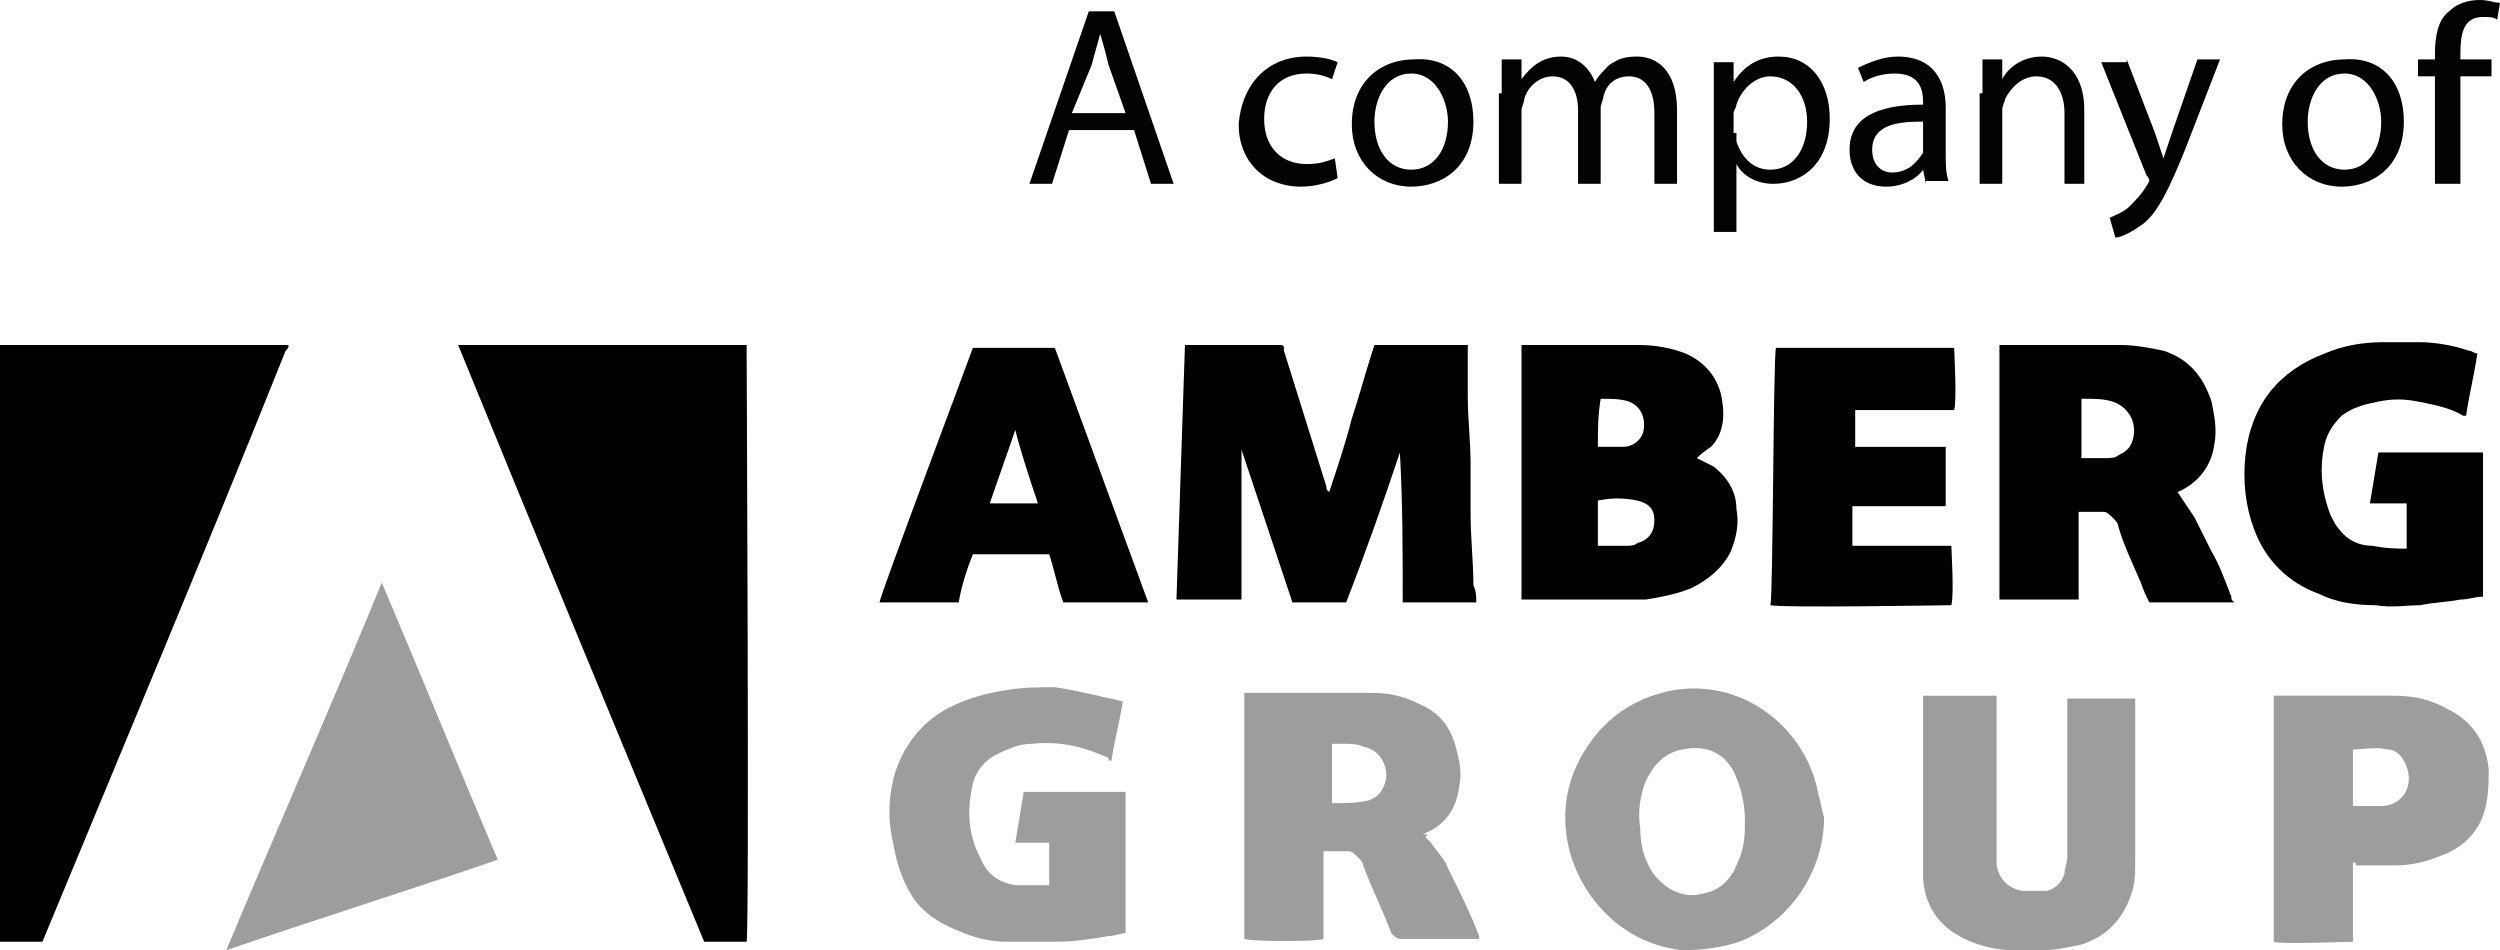 <?xml version="1.0" encoding="utf-8"?>
<!-- Generator: Adobe Illustrator 22.0.1, SVG Export Plug-In . SVG Version: 6.00 Build 0)  -->
<svg version="1.1" id="Capa_1" xmlns="http://www.w3.org/2000/svg" xmlns:xlink="http://www.w3.org/1999/xlink" x="0px" y="0px"
	 viewBox="0 0 88.4 33.6" style="enable-background:new 0 0 88.4 33.6;" xml:space="preserve">
<style type="text/css">
	.st0{fill:#020203;}
	.st1{fill:#9D9D9D;}
</style>
<g>
	<path class="st0" d="M37.8,4.6l-0.6,1.9h-0.8l2.1-6.1h0.9l2.1,6.1h-0.8l-0.6-1.9H37.8z M39.8,4l-0.6-1.7c-0.1-0.4-0.2-0.8-0.3-1.1
		h0c-0.1,0.4-0.2,0.7-0.3,1.1L37.9,4H39.8z"/>
	<path class="st0" d="M47.3,6.3c-0.2,0.1-0.7,0.3-1.3,0.3c-1.3,0-2.2-0.9-2.2-2.2C43.9,3,44.8,2,46.2,2c0.5,0,0.9,0.1,1.1,0.2
		l-0.2,0.6c-0.2-0.1-0.5-0.2-0.9-0.2c-1,0-1.5,0.7-1.5,1.6c0,1,0.6,1.6,1.5,1.6c0.5,0,0.7-0.1,1-0.2L47.3,6.3z"/>
	<path class="st0" d="M52.1,4.3c0,1.6-1.1,2.3-2.2,2.3c-1.2,0-2.1-0.9-2.1-2.2c0-1.5,1-2.3,2.2-2.3C51.3,2,52.1,2.9,52.1,4.3z
		 M48.6,4.3c0,1,0.5,1.7,1.3,1.7c0.8,0,1.3-0.7,1.3-1.7c0-0.7-0.4-1.7-1.3-1.7C49,2.6,48.6,3.5,48.6,4.3z"/>
	<path class="st0" d="M53.1,3.3c0-0.5,0-0.8,0-1.2h0.7l0,0.7h0C54.1,2.4,54.5,2,55.2,2c0.6,0,1,0.4,1.2,0.9h0
		c0.1-0.2,0.3-0.4,0.5-0.6c0.3-0.2,0.5-0.3,1-0.3c0.6,0,1.4,0.4,1.4,1.9v2.6h-0.8V4c0-0.8-0.3-1.3-0.9-1.3c-0.5,0-0.8,0.3-0.9,0.7
		c0,0.1-0.1,0.3-0.1,0.4v2.7h-0.8V3.9c0-0.7-0.3-1.2-0.9-1.2c-0.5,0-0.9,0.4-1,0.8c0,0.1-0.1,0.3-0.1,0.4v2.6h-0.8V3.3z"/>
	<path class="st0" d="M60.6,3.6c0-0.6,0-1,0-1.4h0.7l0,0.7h0C61.7,2.3,62.2,2,62.9,2c1.1,0,1.8,0.9,1.8,2.2c0,1.6-1,2.3-2,2.3
		c-0.6,0-1.1-0.3-1.3-0.7h0v2.4h-0.8V3.6z M61.4,4.7c0,0.1,0,0.2,0,0.3C61.6,5.6,62,6,62.6,6c0.8,0,1.3-0.7,1.3-1.7
		c0-0.9-0.5-1.6-1.3-1.6c-0.5,0-1,0.4-1.2,1c0,0.1-0.1,0.2-0.1,0.3V4.7z"/>
	<path class="st0" d="M68.1,6.5l-0.1-0.5h0c-0.2,0.3-0.7,0.6-1.3,0.6c-0.9,0-1.3-0.6-1.3-1.3c0-1.1,0.9-1.6,2.6-1.6V3.6
		c0-0.4-0.1-1-1-1c-0.4,0-0.8,0.1-1.1,0.3l-0.2-0.5C66.1,2.2,66.6,2,67.1,2c1.3,0,1.7,0.9,1.7,1.8v1.6c0,0.4,0,0.7,0.1,1H68.1z
		 M68,4.3c-0.9,0-1.8,0.1-1.8,1c0,0.5,0.3,0.8,0.7,0.8c0.6,0,0.9-0.4,1.1-0.7c0-0.1,0-0.2,0-0.3V4.3z"/>
	<path class="st0" d="M70.1,3.3c0-0.5,0-0.8,0-1.2h0.7l0,0.7h0C71,2.4,71.5,2,72.2,2c0.6,0,1.5,0.4,1.5,1.9v2.6H73V4
		c0-0.7-0.3-1.3-1-1.3c-0.5,0-0.9,0.4-1.1,0.8c0,0.1-0.1,0.2-0.1,0.4v2.6h-0.8V3.3z"/>
	<path class="st0" d="M75.2,2.1l1,2.6c0.1,0.3,0.2,0.6,0.3,0.9h0c0.1-0.3,0.2-0.6,0.3-0.9l0.9-2.6h0.8l-1.2,3.1
		c-0.6,1.5-1,2.3-1.5,2.7c-0.4,0.3-0.8,0.5-1,0.5l-0.2-0.7c0.2-0.1,0.5-0.2,0.7-0.4c0.2-0.2,0.5-0.5,0.7-0.9C76,6.5,76,6.4,76,6.4
		c0,0,0-0.1-0.1-0.2l-1.6-4H75.2z"/>
	<path class="st0" d="M85,4.3c0,1.6-1.1,2.3-2.2,2.3c-1.2,0-2.1-0.9-2.1-2.2c0-1.5,1-2.3,2.2-2.3C84.2,2,85,2.9,85,4.3z M81.6,4.3
		c0,1,0.5,1.7,1.3,1.7c0.8,0,1.3-0.7,1.3-1.7c0-0.7-0.4-1.7-1.3-1.7C82,2.6,81.6,3.5,81.6,4.3z"/>
	<path class="st0" d="M86.1,6.5V2.7h-0.6V2.1h0.6V1.9c0-0.6,0.1-1.2,0.5-1.5C86.9,0.1,87.3,0,87.7,0c0.3,0,0.5,0.1,0.7,0.1l-0.1,0.6
		c-0.1-0.1-0.3-0.1-0.5-0.1c-0.7,0-0.8,0.6-0.8,1.3v0.2h1.1v0.6h-1.1v3.8H86.1z"/>
</g>
<g>
	<path d="M16.2,12.2c3.4,0,6.8,0,10.2,0c0,0.1,0.1,20.8,0,21.1c-0.5,0-1,0-1.5,0C22,26.3,19.1,19.3,16.2,12.2z"/>
	<path d="M1.5,33.3c-0.5,0-1,0-1.5,0C0,33.1,0,12.7,0,12.2c3.4,0,6.8,0,10.2,0c0,0,0,0,0,0c0,0,0,0,0,0c0,0.1,0,0.1-0.1,0.2
		C7.3,19.4,4.4,26.3,1.5,33.3z"/>
	<path d="M52.2,21.3c-0.9,0-1.7,0-2.6,0c0-1.8,0-3.5-0.1-5.3c0,0,0,0,0,0c-0.6,1.8-1.2,3.5-1.9,5.3c-0.6,0-1.3,0-1.9,0
		c-0.6-1.8-1.2-3.6-1.8-5.4c0,0,0,0,0,0c0,0,0,0.1,0,0.1c0,0.4,0,0.8,0,1.2c0,0.4,0,0.8,0,1.1c0,0.7,0,1.5,0,2.2c0,0.2,0,0.5,0,0.7
		c-0.8,0-1.5,0-2.3,0c0.1-3,0.2-6,0.3-9c0.1,0,0.1,0,0.2,0c1,0,2.1,0,3.1,0c0.2,0,0.2,0,0.2,0.2c0.5,1.6,1,3.2,1.5,4.8
		c0,0.1,0,0.1,0.1,0.2c0.3-0.9,0.6-1.8,0.8-2.6c0.3-0.9,0.5-1.7,0.8-2.6c1.1,0,2.2,0,3.3,0c0,0.1,0,0.2,0,0.2c0,0.5,0,1,0,1.6
		c0,0.8,0.1,1.6,0.1,2.4c0,0.6,0,1.2,0,1.8c0,0.8,0.1,1.7,0.1,2.5C52.2,20.9,52.2,21.1,52.2,21.3z"/>
	<path d="M60,16.2c0.2,0.1,0.4,0.2,0.6,0.3c0.5,0.4,0.8,0.9,0.8,1.5c0.1,0.5,0,1-0.2,1.5c-0.3,0.6-0.8,1-1.4,1.3
		c-0.5,0.2-1,0.3-1.6,0.4c-0.4,0-0.8,0-1.1,0c-1,0-2.1,0-3.1,0c-0.1,0-0.1,0-0.2,0c0-3,0-6,0-9c0,0,0.1,0,0.2,0c1.3,0,2.6,0,4,0
		c0.5,0,1.1,0.1,1.6,0.3c0.7,0.3,1.2,0.9,1.3,1.7c0.1,0.6,0,1.2-0.4,1.6C60.2,16,60.1,16.1,60,16.2z M56.5,19.3c0.3,0,0.6,0,0.9,0
		c0,0,0.1,0,0.1,0c0.1,0,0.3,0,0.4-0.1c0.4-0.1,0.6-0.4,0.6-0.8c0-0.4-0.2-0.6-0.6-0.7c-0.5-0.1-0.9-0.1-1.4,0
		C56.5,18.2,56.5,18.8,56.5,19.3z M56.5,15.8c0.3,0,0.6,0,0.9,0c0.3,0,0.6-0.2,0.7-0.5c0.1-0.4,0-0.9-0.5-1.1
		c-0.3-0.1-0.6-0.1-1-0.1C56.5,14.7,56.5,15.2,56.5,15.8z"/>
	<path d="M77,17.4c0.2,0.3,0.4,0.6,0.6,0.9c0.2,0.4,0.4,0.8,0.6,1.2c0.3,0.5,0.5,1.1,0.7,1.6c0,0.1,0,0.1,0.1,0.2c-1,0-2,0-3,0
		c-0.1-0.2-0.2-0.4-0.3-0.7c-0.3-0.7-0.6-1.3-0.8-2c0-0.1-0.1-0.2-0.2-0.3c-0.1-0.1-0.2-0.2-0.3-0.2c-0.3,0-0.6,0-0.9,0
		c0,1.1,0,2.1,0,3.1c-0.9,0-1.9,0-2.8,0c0-3,0-6,0-9c0,0,0.1,0,0.1,0c1.4,0,2.8,0,4.2,0c0.5,0,1,0.1,1.5,0.2
		c0.9,0.3,1.4,0.9,1.7,1.8c0.1,0.5,0.2,1,0.1,1.5C78.2,16.5,77.7,17.1,77,17.4C77,17.4,77,17.4,77,17.4z M73.6,16.2
		c0.1,0,0.2,0,0.2,0c0.2,0,0.4,0,0.6,0c0.2,0,0.4,0,0.5-0.1c0.2-0.1,0.4-0.2,0.5-0.5c0.2-0.6-0.1-1.2-0.7-1.4
		c-0.3-0.1-0.7-0.1-1-0.1c0,0-0.1,0-0.1,0C73.6,14.9,73.6,15.5,73.6,16.2z"/>
	<path d="M85.1,19.4c0-0.5,0-1.1,0-1.6c-0.4,0-0.8,0-1.3,0c0.1-0.6,0.2-1.2,0.3-1.8c0.2,0,3.5,0,3.7,0c0,1.7,0,3.4,0,5.1
		c-0.3,0-0.5,0.1-0.8,0.1c-0.5,0.1-1,0.1-1.4,0.2c-0.5,0-1,0.1-1.6,0c-0.7,0-1.4-0.1-2-0.4c-1.1-0.4-1.9-1.2-2.3-2.3
		c-0.3-0.8-0.4-1.7-0.3-2.6c0.2-1.8,1.2-3,2.8-3.6c0.7-0.3,1.4-0.4,2.1-0.4c0.4,0,0.8,0,1.2,0c0.6,0,1.2,0.1,1.8,0.3
		c0.1,0,0.2,0.1,0.3,0.1c-0.1,0.7-0.3,1.5-0.4,2.2c-0.1,0-0.1,0-0.1,0c-0.5-0.3-1.1-0.4-1.6-0.5c-0.5-0.1-0.9-0.1-1.4,0
		c-0.5,0.1-0.9,0.2-1.3,0.5c-0.3,0.3-0.5,0.6-0.6,1c-0.2,0.9-0.1,1.7,0.2,2.5c0.1,0.2,0.2,0.4,0.3,0.5c0.3,0.4,0.7,0.6,1.2,0.6
		C84.4,19.4,84.8,19.4,85.1,19.4z"/>
	<path class="st1" d="M13.5,20.6c1.4,3.3,2.7,6.5,4.1,9.8c-3.2,1.1-6.4,2.1-9.6,3.2C9.8,29.3,11.7,25,13.5,20.6
		C13.5,20.6,13.5,20.6,13.5,20.6z"/>
	<path class="st1" d="M50.4,29.6c0.1,0.1,0.2,0.2,0.2,0.2c0.2,0.3,0.5,0.6,0.6,0.9c0.4,0.8,0.8,1.6,1.1,2.4c0,0,0,0.1,0,0.1
		c-0.1,0-0.1,0-0.2,0c-0.9,0-1.7,0-2.6,0c-0.1,0-0.2-0.1-0.3-0.2c-0.3-0.8-0.7-1.6-1-2.4c0-0.1-0.1-0.2-0.2-0.3
		c-0.1-0.1-0.2-0.2-0.3-0.2c-0.3,0-0.6,0-0.9,0c0,1,0,2,0,3.1c-0.2,0.1-2.5,0.1-2.8,0c0-2.9,0-5.8,0-8.7c0.1,0,0.1,0,0.2,0
		c1.4,0,2.9,0,4.3,0c0.6,0,1.1,0.1,1.7,0.4c0.7,0.3,1.1,0.8,1.3,1.6c0.1,0.4,0.2,0.8,0.1,1.3c-0.1,0.8-0.5,1.4-1.3,1.7
		C50.5,29.5,50.5,29.5,50.4,29.6C50.4,29.5,50.4,29.6,50.4,29.6z M47.1,28.4c0.5,0,0.9,0,1.3-0.1c0.3-0.1,0.5-0.3,0.6-0.7
		c0.1-0.5-0.2-1.1-0.8-1.2c-0.2-0.1-0.5-0.1-0.7-0.1c-0.1,0-0.3,0-0.4,0C47.1,27.1,47.1,27.7,47.1,28.4z"/>
	<path class="st1" d="M39.7,24.8c-0.1,0.7-0.3,1.4-0.4,2.1c-0.1,0-0.1,0-0.1-0.1c-0.9-0.4-1.7-0.6-2.7-0.5c-0.5,0-0.9,0.2-1.3,0.4
		c-0.4,0.2-0.7,0.6-0.8,1c-0.2,0.9-0.2,1.8,0.3,2.7c0.2,0.5,0.6,0.8,1.2,0.9c0.3,0,0.7,0,1,0c0.1,0,0.2,0,0.2,0c0-0.5,0-1,0-1.5
		c-0.2,0-0.4,0-0.6,0c-0.2,0-0.4,0-0.6,0c0.1-0.6,0.2-1.2,0.3-1.8c1.2,0,2.4,0,3.6,0c0,1.7,0,3.3,0,5c-0.2,0-0.4,0.1-0.6,0.1
		c-0.6,0.1-1.2,0.2-1.9,0.2c-0.6,0-1.1,0-1.7,0c-0.5,0-1-0.1-1.5-0.3c-0.8-0.3-1.5-0.7-1.9-1.4c-0.3-0.5-0.5-1.1-0.6-1.7
		c-0.2-0.8-0.2-1.6,0-2.4c0.3-1.1,1-2,2-2.5c0.6-0.3,1.3-0.5,2-0.6c0.6-0.1,1.1-0.1,1.7-0.1C38,24.4,38.8,24.6,39.7,24.8
		C39.6,24.8,39.7,24.8,39.7,24.8z"/>
	<path class="st1" d="M64.5,28.9c0,1.9-1.2,3.7-3,4.4c-0.6,0.2-1.3,0.3-2,0.3c-2-0.2-3.5-1.7-4-3.5c-0.4-1.6,0-3,1-4.2
		c0.7-0.8,1.6-1.3,2.7-1.5c2.5-0.4,4.7,1.4,5.1,3.7C64.4,28.4,64.4,28.6,64.5,28.9z M61.7,29c0-0.5-0.1-1-0.3-1.5
		c-0.3-0.8-1-1.2-1.9-1c-0.6,0.1-1,0.5-1.3,1.1c-0.2,0.5-0.3,1.1-0.2,1.7c0,0.5,0.1,1,0.4,1.5c0.4,0.6,1.1,1,1.8,0.8
		c0.6-0.1,1-0.5,1.2-1C61.7,30,61.7,29.5,61.7,29z"/>
	<path d="M34.4,12.3c1,0,2,0,2.9,0c1.1,3,2.2,6,3.3,9c-1,0-2,0-3,0c-0.2-0.5-0.3-1.1-0.5-1.7c-0.9,0-1.8,0-2.7,0
		c-0.2,0.5-0.4,1.1-0.5,1.7c-0.9,0-1.9,0-2.8,0C31.1,21.1,34.3,12.6,34.4,12.3z M35.9,15.2C35.8,15.2,35.8,15.2,35.9,15.2
		c-0.3,0.9-0.6,1.7-0.9,2.6c0.6,0,1.2,0,1.7,0C36.4,16.9,36.1,16,35.9,15.2z"/>
	<path d="M62.8,12.3c2.1,0,4.2,0,6.3,0c0,0.2,0.1,1.8,0,2.2c-1.2,0-2.3,0-3.5,0c0,0.4,0,0.8,0,1.3c0.3,0,0.5,0,0.8,0
		c0.3,0,0.5,0,0.8,0c0.3,0,0.5,0,0.8,0c0.3,0,0.5,0,0.8,0c0,0.7,0,1.4,0,2.1c-1.1,0-2.2,0-3.3,0c0,0.5,0,0.9,0,1.4
		c0.2,0,0.5,0,0.7,0c0.2,0,0.5,0,0.7,0c0.2,0,0.5,0,0.7,0c0.2,0,0.5,0,0.7,0c0.2,0,0.5,0,0.7,0c0,0.2,0.1,1.7,0,2.1
		c-0.1,0-6,0.1-6.4,0C62.7,21.1,62.7,12.5,62.8,12.3z"/>
	<path class="st1" d="M68,24.6c0.9,0,1.8,0,2.6,0c0,0.1,0,0.1,0,0.2c0,1.7,0,3.4,0,5.1c0,0.2,0,0.5,0,0.7c0.1,0.5,0.4,0.8,0.9,0.9
		c0.3,0,0.6,0,0.9,0c0.3-0.1,0.5-0.3,0.6-0.6c0-0.2,0.1-0.4,0.1-0.6c0-1.8,0-3.5,0-5.3c0-0.1,0-0.2,0-0.3c0.8,0,1.6,0,2.4,0
		c0,0,0,0.1,0,0.2c0,1.8,0,3.7,0,5.5c0,0.4,0,0.8-0.1,1.1c-0.3,1-0.9,1.6-1.8,1.9c-0.5,0.1-0.9,0.2-1.4,0.2c-0.3,0-0.7,0-1,0
		c-0.5,0-1-0.1-1.5-0.3c-1-0.4-1.6-1.1-1.7-2.2c0-0.3,0-0.5,0-0.8c0-1.8,0-3.6,0-5.4C68,24.7,68,24.6,68,24.6z"/>
	<path class="st1" d="M83.2,30.5c0,0.9,0,1.9,0,2.8c-0.2,0-2.6,0.1-2.8,0c0-2.9,0-5.8,0-8.7c0.1,0,0.1,0,0.2,0c1.3,0,2.6,0,4,0
		c0.7,0,1.3,0.1,2,0.5c0.8,0.4,1.3,1.1,1.4,2.1c0,0.4,0,0.8-0.1,1.3c-0.2,0.9-0.8,1.5-1.7,1.8c-0.5,0.2-1,0.3-1.5,0.3
		c-0.5,0-0.9,0-1.4,0C83.3,30.5,83.3,30.5,83.2,30.5z M83.2,28.5c0.4,0,0.7,0,1.1,0c0.8-0.1,1.1-0.9,0.7-1.6
		c-0.1-0.2-0.3-0.4-0.6-0.4c-0.4-0.1-0.8,0-1.2,0C83.2,27.2,83.2,27.8,83.2,28.5z"/>
</g>
</svg>
